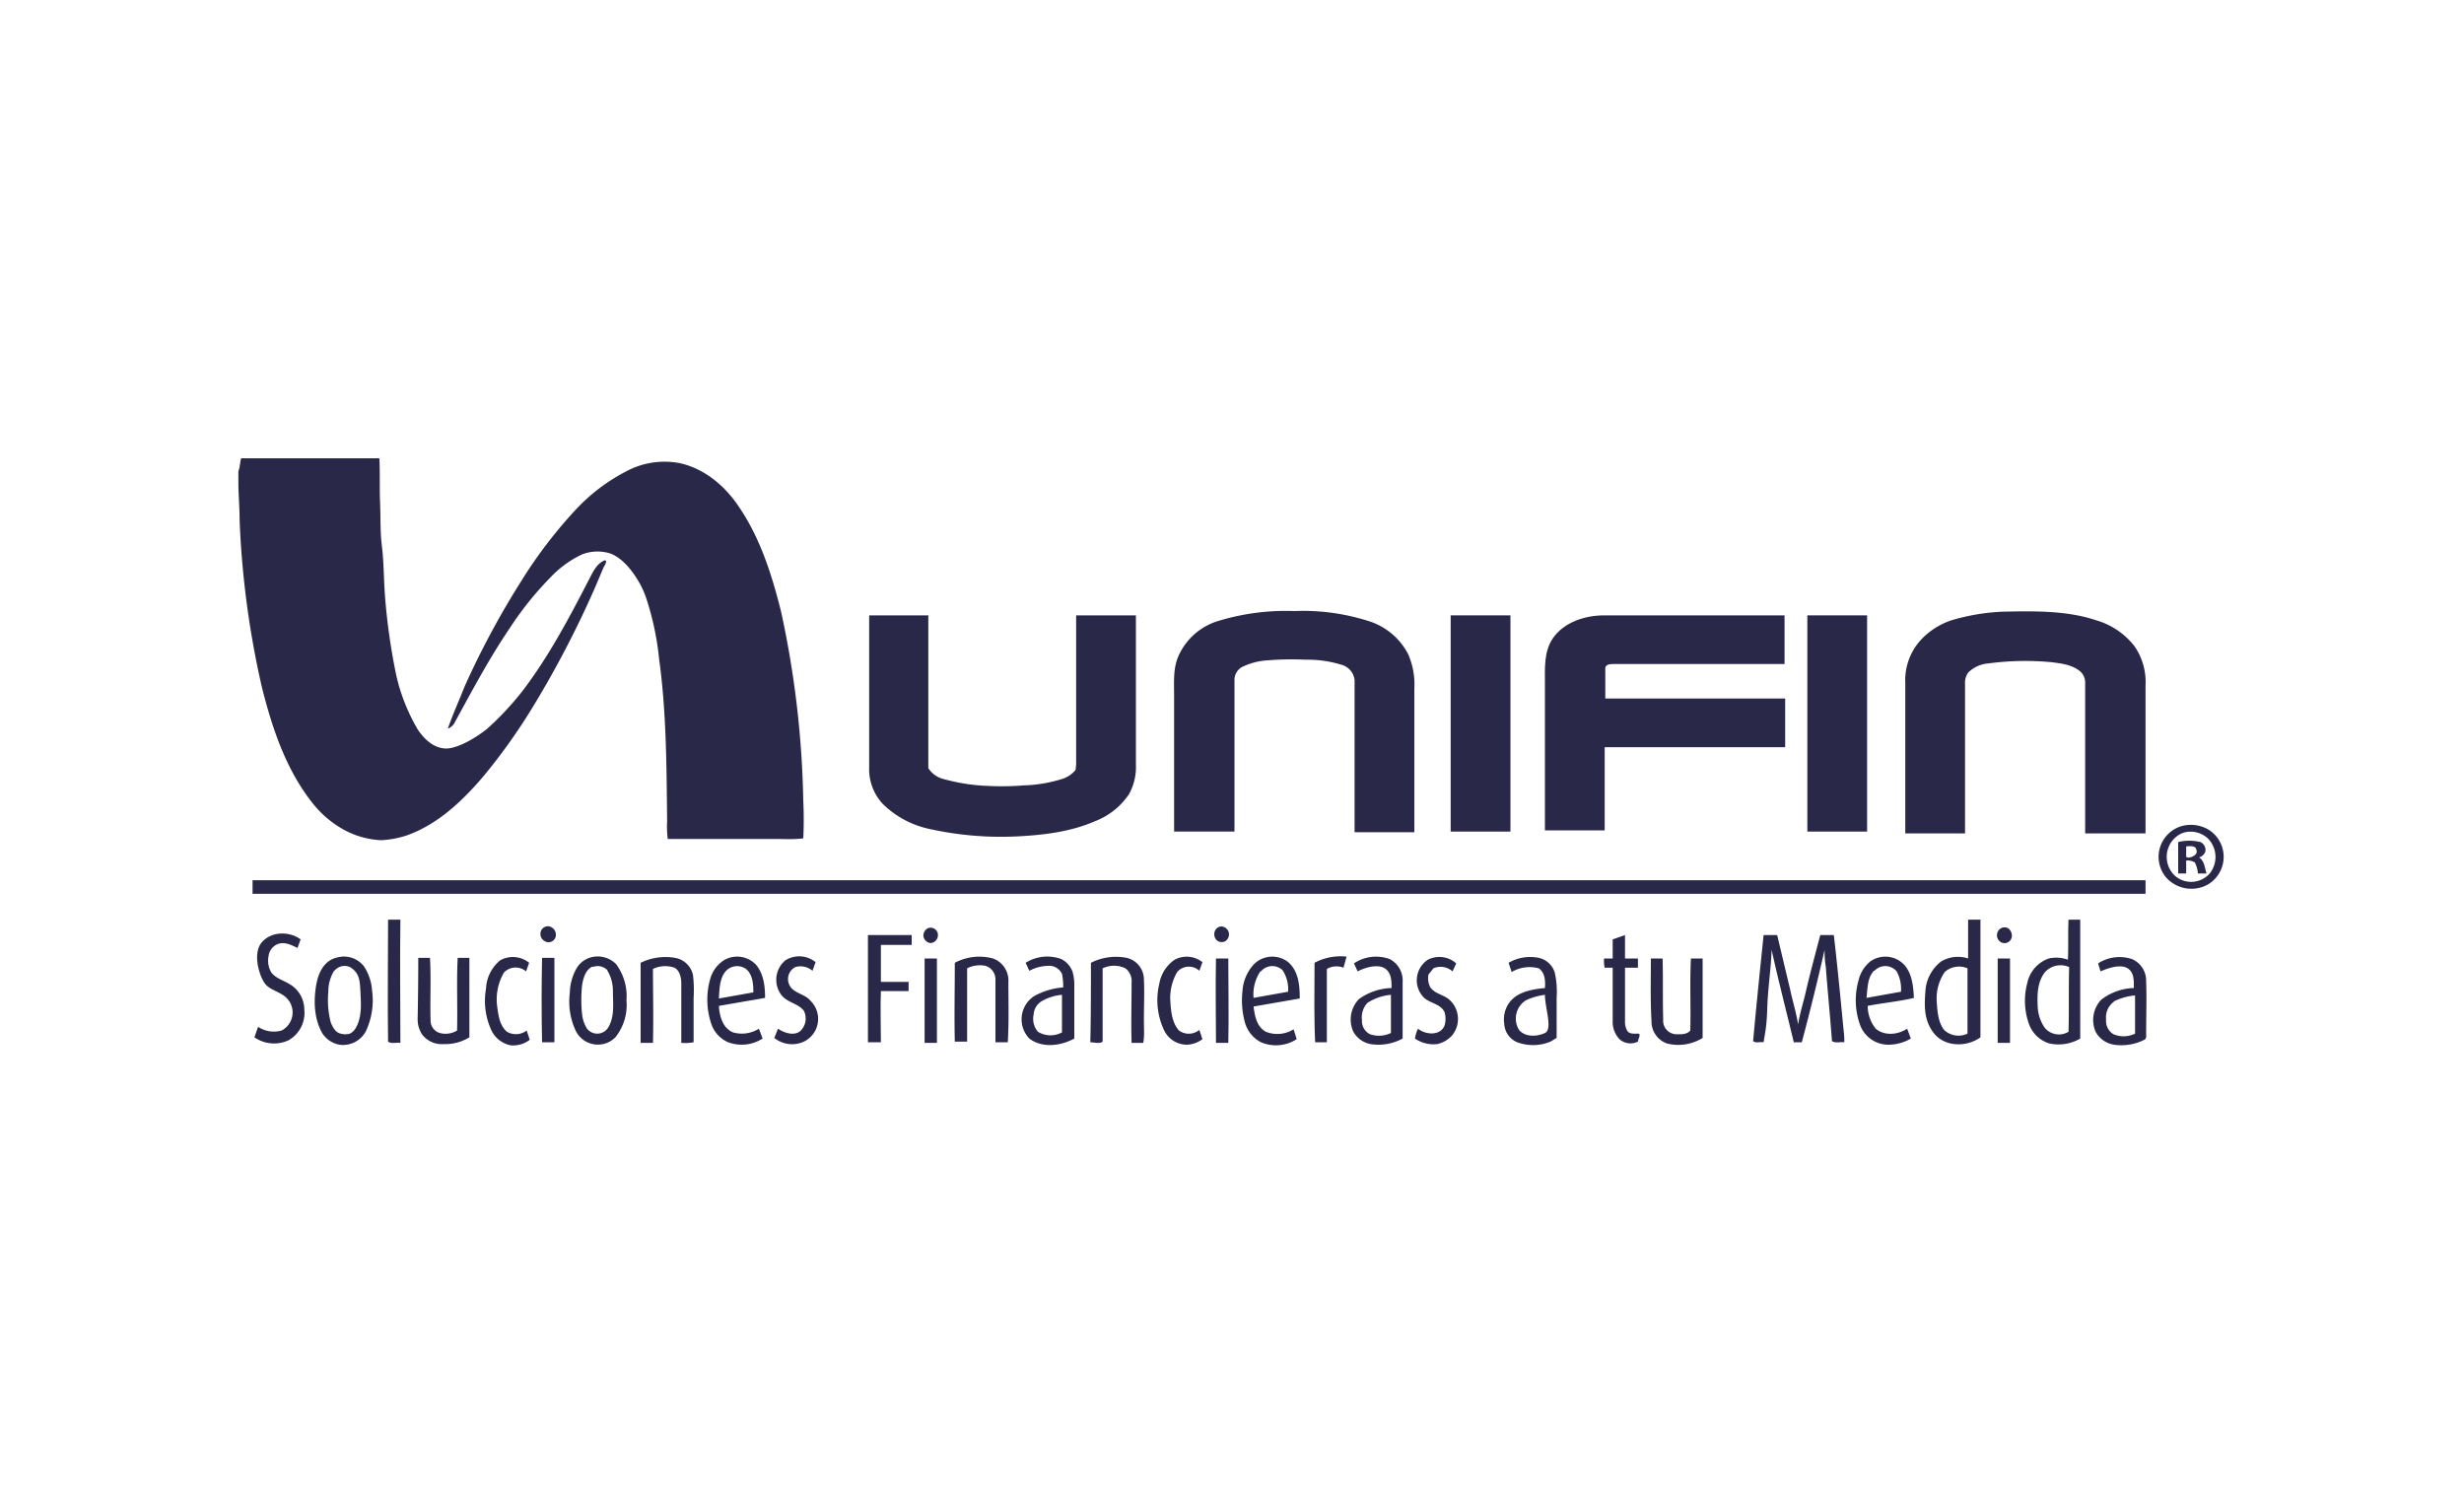 <?xml version="1.0" encoding="UTF-8"?> <svg xmlns="http://www.w3.org/2000/svg" xmlns:xlink="http://www.w3.org/1999/xlink" width="400" height="244" viewBox="0 0 400 244"><defs><symbol id="b" viewBox="0 0 400 244"><rect width="400" height="244" fill="#fff" opacity="0"></rect></symbol><symbol id="a" viewBox="0 0 400 244"><use width="400" height="244" xlink:href="#b"></use><path d="M39.2,74.4H61c.3,0,.7-.1.6.3.1,2.3,0,4.6.1,6.9s0,4.8.3,7.1.3,5.4.5,8.1a102.3,102.3,0,0,0,1.8,12.7,30.7,30.7,0,0,0,3.5,8.9c1,1.5,2.4,2.9,4.3,3.1s5-1.6,7-3.2a48.2,48.2,0,0,0,5.7-6.1c4.2-5.5,7.5-11.7,10.7-17.9.6-1.1,1.1-2.4,2.2-3.1s.6.4.4.7-1.3,3.1-2,4.6a162.5,162.5,0,0,1-9.2,17.6,95.9,95.9,0,0,1-8.4,11.9c-3.4,4-7.4,7.8-12.4,9.6a15.9,15.9,0,0,1-4.2.8,13.9,13.9,0,0,1-5.7-1.5,16.7,16.7,0,0,1-5.2-4.2c-4.5-5.5-6.8-12.4-8.5-19.2a147.2,147.2,0,0,1-3.6-27c0-2.1-.2-4.2-.2-6.2V76.5C39,75.8,39,74.4,39.2,74.4Z" fill="#292848"></path><path d="M101.7,76.5a13.1,13.1,0,0,1,8.7-1.3c4,.9,7.3,3.7,9.5,7,3.5,5.1,5.4,11.1,6.9,17.1a156.6,156.6,0,0,1,3.6,30.7c.1,2,.1,4.1,0,6.1-1.5.2-3.1.1-4.6.1H108.4a16.3,16.3,0,0,1-.1-2.9c-.1-8.8-.1-17.6-1.3-26.3a45.9,45.9,0,0,0-2-9.6,14.2,14.2,0,0,0-1.1-2.6c-1.4-2.5-3-4.2-4.7-4.9a6.9,6.9,0,0,0-4.7.1,17,17,0,0,0-5.2,3.8,52.9,52.9,0,0,0-6.5,8.1c-3.4,5-6.2,10.3-9.1,15.6a2.3,2.3,0,0,1-1,.8c.6-1.8,2.1-5.3,2.1-5.3l.6-1.5a137,137,0,0,1,9.3-17.3,75.7,75.7,0,0,1,8.8-11.5A30.1,30.1,0,0,1,101.7,76.5Z" fill="#292848"></path><path d="M197.8,100.8a37.6,37.6,0,0,1,12.3-1.6,35.1,35.1,0,0,1,12,1.6,10.9,10.9,0,0,1,6.5,5.4,12.3,12.3,0,0,1,1,5.6c0,7.8,0,23.3,0,23.3h-9.7s0-16.5,0-24.7a2.9,2.9,0,0,0-2.2-2.5,18.3,18.3,0,0,0-5.7-.8,48.7,48.7,0,0,0-6.2.1,10.9,10.9,0,0,0-4.2,1.1,2.4,2.4,0,0,0-1.2,2.1c0,8.2,0,24.6,0,24.6h-9.8s0-14.8,0-22.1c0-2.3-.2-4.7.9-6.8A10.3,10.3,0,0,1,197.8,100.8Z" fill="#292848"></path><path d="M316.8,100.7a34.1,34.1,0,0,1,8.4-1.4c5.1-.1,10.3-.2,15.1,1.4a12.2,12.2,0,0,1,6.2,4.2,10.2,10.2,0,0,1,1.8,6.4c0,8,0,24,0,24h-9.8s0-16.3,0-24.4a2.4,2.4,0,0,0-.8-1.9c-1.3-1.1-3.1-1.3-4.7-1.5a44.9,44.9,0,0,0-10.2.2,5.2,5.2,0,0,0-3.3,1.5,2.9,2.9,0,0,0-.5,1.9c0,7.4,0,14.8,0,22.1,0,.7,0,2.1,0,2.1h-9.7s0-16.3,0-24.4a9.7,9.7,0,0,1,2.7-7.2A11.9,11.9,0,0,1,316.8,100.7Z" fill="#292848"></path><path d="M141.1,99.9h9.6s0,16.6,0,24.8a4.1,4.1,0,0,0,2.6,1.8,31.1,31.1,0,0,0,7.4,1.1,43.4,43.4,0,0,0,5.5-.1,23.1,23.1,0,0,0,6.4-1.1,4.6,4.6,0,0,0,2-1.4,9.1,9.1,0,0,0,.1-1.1c0-8,0-24,0-24h9.7s0,16.2,0,24.2a9.2,9.2,0,0,1-1.1,4.8,11.7,11.7,0,0,1-5.5,4.4c-4.1,1.8-8.7,2.3-13.1,2.5a53.7,53.7,0,0,1-13.7-1.2,15.4,15.4,0,0,1-7.7-4.1,8.3,8.3,0,0,1-2.2-6C141.1,116.3,141.1,99.9,141.1,99.9Z" fill="#292848"></path><polygon points="235.5 99.9 245.2 99.9 245.2 135 235.5 135 235.5 99.9" fill="#292848"></polygon><path d="M252.1,103.6c1.8-2.6,5.2-3.7,8.3-3.7h29.3v7.9H261.8c-.5,0-1.2.1-1.2.7s0,4.9,0,4.9h29.2v7.9H260.5v13.5h-9.7s0-15.8,0-23.7C250.8,108.5,250.6,105.8,252.1,103.6Z" fill="#292848"></path><polygon points="293.4 99.9 303.1 99.9 303.1 135 293.4 135 293.4 99.9" fill="#292848"></polygon><path d="M354.2,134.1a5.6,5.6,0,0,1,4.5.7,5.2,5.2,0,0,1-.3,8.8,5.5,5.5,0,0,1-6.8-1.2,5.2,5.2,0,0,1,2.6-8.3Zm.2,1.1a4.1,4.1,0,0,0-2.3,2.2,4.2,4.2,0,0,0,1,4.8,4,4,0,0,0,5.7-.5,4.3,4.3,0,0,0-.2-5.4A4.1,4.1,0,0,0,354.4,135.2Z" fill="#292848"></path><path d="M353.6,136.7a7.6,7.6,0,0,1,3.6,0,1.4,1.4,0,0,1,.8,1.6,1.6,1.6,0,0,1-1,.9c.9.6.9,1.7,1.2,2.6h-1.4a4.6,4.6,0,0,0-.5-1.8,2.4,2.4,0,0,0-1.4-.3c0,.7,0,2.1,0,2.1h-1.3S353.6,138.4,353.6,136.7Zm1.3.8c0,.5,0,1,0,1.5s1.5.1,1.7-.6a1,1,0,0,0-.1-.6C356.3,137.2,355.2,137.4,354.9,137.4Z" fill="#292848"></path><rect x="41" y="142.9" width="307.3" height="2.2" fill="#292848"></rect><path d="M63,149.3h2c-.1,6.7,0,13.3,0,20-.6-.1-1.5.2-2-.2C62.9,162.5,63,155.9,63,149.3Z" fill="#292848"></path><path d="M319.5,149.3h2c0,6.4,0,12.7,0,19.1-2.2,1.6-5.7,1.6-7.5-.6s-1.6-4.8-1.4-7.3a6.6,6.6,0,0,1,2.5-4.4,5.3,5.3,0,0,1,4.4-.5C319.5,153.6,319.5,151.5,319.5,149.3Zm-3.8,8.5a7.6,7.6,0,0,0-1.3,4.7c.1,1.6.2,3.4,1.2,4.7a3.4,3.4,0,0,0,3.8.6c0-3.5,0-7.1,0-10.6A3.5,3.5,0,0,0,315.7,157.8Z" fill="#292848"></path><path d="M335.8,149.3h1.9c0,6.4,0,12.8,0,19.3a7,7,0,0,1-5,.8,5.1,5.1,0,0,1-3.3-3.1,11.2,11.2,0,0,1-.3-6.7,5.4,5.4,0,0,1,3.5-4,5.6,5.6,0,0,1,3.1.2C335.8,153.6,335.7,151.5,335.8,149.3Zm-3.8,8.5c-1.3,1.6-1.3,3.8-1.2,5.7a6.5,6.5,0,0,0,1.1,3.3,3,3,0,0,0,3.9.7c.1-3.5,0-7,.1-10.5A3.4,3.4,0,0,0,332,157.8Z" fill="#292848"></path><path d="M87.8,151.2a1.2,1.2,0,0,1,1.4-.8,1.4,1.4,0,0,1,1,1.7,1.2,1.2,0,0,1-1.9.6A1.3,1.3,0,0,1,87.8,151.2Z" fill="#292848"></path><path d="M150.6,150.7a1.2,1.2,0,0,1,1.6.7,1.3,1.3,0,0,1-1.1,1.7,1.3,1.3,0,0,1-1.2-1.2A1.4,1.4,0,0,1,150.6,150.7Z" fill="#292848"></path><path d="M197.2,151.2a1.2,1.2,0,0,1,1.1-.8,1.3,1.3,0,0,1,.6,2.4,1.2,1.2,0,0,1-1.5-.3A1.4,1.4,0,0,1,197.2,151.2Z" fill="#292848"></path><path d="M324.3,151.3a1.2,1.2,0,0,1,1.7-.6,1.5,1.5,0,0,1,.6,1.1,1.2,1.2,0,0,1-1.7,1.2A1.3,1.3,0,0,1,324.3,151.3Z" fill="#292848"></path><path d="M42.4,153.1c1.5-1.9,4.5-2,6.4-.6l-.5,1.4c-1-.5-2.2-1.1-3.3-.6a2.4,2.4,0,0,0-1.4,1.9,3.8,3.8,0,0,0,.4,2.6c.7,1,1.9,1.3,2.9,1.9a4.8,4.8,0,0,1,2.5,4.2,5.1,5.1,0,0,1-2.6,5,5.6,5.6,0,0,1-5.5-.5l.6-1.7a4.6,4.6,0,0,0,3.8.6,3.3,3.3,0,0,0,.7-5.4c-1-.9-2.3-1.1-3.2-2S40.9,155.1,42.4,153.1Z" fill="#292848"></path><path d="M140.9,151.8H148q0,.8,0,1.6h-5c0,2,0,4,0,6h4.5c0,.5,0,1,0,1.5H143c-.1,2.8,0,5.5,0,8.3h-2.1C140.9,163.5,140.9,157.6,140.9,151.8Z" fill="#292848"></path><path d="M261.8,152.5l2-.7c0,1.3,0,2.5,0,3.8h2.1q0,.7,0,1.5h-2.1q0,4.3,0,8.6a3,3,0,0,0,.4,1.7c.4.5,1.1.4,1.7.4s0,.9,0,1.3a2.7,2.7,0,0,1-3-.4,4.1,4.1,0,0,1-1.1-3c0-2.9,0-5.7,0-8.6h-1.3a5,5,0,0,1-.1-1.5h1.4C261.8,154.5,261.8,153.5,261.8,152.5Z" fill="#292848"></path><path d="M286.3,151.8h2.2l2.1,8.8c.4,1.9,1,3.8,1.3,5.7.3-1.9.9-3.7,1.3-5.5s1.5-6,2.3-9h2.2c.6,5.2,1.1,10.4,1.6,15.6a11.2,11.2,0,0,1,.1,1.8c-.6-.1-1.5.2-2-.2-.3-4-.7-8-1-12a15.8,15.8,0,0,1-.2-2.8q-1.7,7.5-3.7,15h-1.3c-1.2-5-2.5-10-3.6-15-.1,3.1-.6,6.2-.7,9.3s-.3,3.8-.6,5.7c-.6-.1-1.3.2-1.7-.2C285.1,163.4,285.7,157.6,286.3,151.8Z" fill="#292848"></path><path d="M54.9,155.4a4.1,4.1,0,0,1,4.2,1.5,8.1,8.1,0,0,1,1.3,3.9,11.8,11.8,0,0,1-1,6.6,4.2,4.2,0,0,1-4.3,2.2,4.2,4.2,0,0,1-2.8-1.9c-1.3-2.3-1.4-5.1-1-7.6S52.8,155.8,54.9,155.4Zm-.6,2.1a6.4,6.4,0,0,0-1,3.5,14.4,14.4,0,0,0,.4,5c.3.7.7,1.6,1.6,1.8a2.7,2.7,0,0,0,1.5,0,2.3,2.3,0,0,0,1-1c1-1.8.8-4,.7-6s-.3-2.8-1.5-3.7A2.1,2.1,0,0,0,54.3,157.6Z" fill="#292848"></path><path d="M81.2,155.9a4.2,4.2,0,0,1,4.7.4l-.5,1.4a2.6,2.6,0,0,0-3.6.2,8.7,8.7,0,0,0-1.1,5.4c.2,1.5.4,3.2,1.6,4.2a2.9,2.9,0,0,0,3.2-.2l.5,1.5a4.4,4.4,0,0,1-3.1.9,4.4,4.4,0,0,1-3.2-2.6,11.4,11.4,0,0,1-.8-6.6A6.3,6.3,0,0,1,81.2,155.9Z" fill="#292848"></path><path d="M96,155.4a4.2,4.2,0,0,1,4,1.1,8.7,8.7,0,0,1,1.7,5.9,8.4,8.4,0,0,1-1.8,6,4,4,0,0,1-6.5-1.2,11.2,11.2,0,0,1-.9-6,8.4,8.4,0,0,1,1.1-4A3.9,3.9,0,0,1,96,155.4Zm.2,1.5c-1.1.5-1.5,1.8-1.7,3a22.5,22.5,0,0,0,0,4.8,5.5,5.5,0,0,0,.8,2.3,2.1,2.1,0,0,0,3.5-.3c1-1.8.7-3.8.7-5.8a6.4,6.4,0,0,0-1-3.5A2.2,2.2,0,0,0,96.2,157Z" fill="#292848"></path><path d="M104,156.3a9.2,9.2,0,0,1,5.6-.8,3.6,3.6,0,0,1,2.9,2.8,21,21,0,0,1,.1,3.7c0,2.4,0,4.8,0,7.2a7.4,7.4,0,0,1-2,.1c0-3.2,0-6.4,0-9.6,0-.9-.2-2.1-1.1-2.6a4.6,4.6,0,0,0-3.5.2c0,4,.1,8,0,12h-2C104,164.9,104,160.6,104,156.3Z" fill="#292848"></path><path d="M117.5,155.9a4.2,4.2,0,0,1,5.3.8c1.2,1.5,1.4,3.5,1.4,5.3l-7.5,1.3c.1,1.6.6,3.6,2.3,4.3a5.2,5.2,0,0,0,4.2-.6l.6,1.6a6.3,6.3,0,0,1-5.6.6,5,5,0,0,1-2.8-3.2,12.3,12.3,0,0,1-.1-7.1A5.3,5.3,0,0,1,117.5,155.9Zm.2,1.9c-.9,1.2-.9,2.8-1,4.3l5.6-1c0-1.3-.1-2.9-1.2-3.8A2.5,2.5,0,0,0,117.7,157.8Z" fill="#292848"></path><path d="M127.5,155.9a4.2,4.2,0,0,1,4.9.3l-.5,1.4a3,3,0,0,0-2.8-.6,2.2,2.2,0,0,0-.3,3.7c.9.7,2.1.9,2.8,1.8a4.1,4.1,0,0,1-1.1,6.6,4.6,4.6,0,0,1-4.8-.6l.6-1.5c1,.7,2.6,1.2,3.6.4a2.8,2.8,0,0,0,.6-3.3c-.9-1.2-2.6-1.3-3.6-2.5A4.1,4.1,0,0,1,127.5,155.9Z" fill="#292848"></path><path d="M155,156.3a8.5,8.5,0,0,1,6.2-.7,3.8,3.8,0,0,1,2.5,3.8c0,3.3.1,6.6-.1,9.8h-2c0-3.4,0-6.7,0-10.1a2.3,2.3,0,0,0-1.6-2.3,4.6,4.6,0,0,0-3,.4c0,4,0,8,0,11.9H155C154.9,164.9,155,160.6,155,156.3Z" fill="#292848"></path><path d="M166.5,156.3a6.6,6.6,0,0,1,5.8-.6,3.8,3.8,0,0,1,1.8,2,7.9,7.9,0,0,1,.3,2c0,3,0,5.9,0,8.9-2.2,1.2-5.2,1.6-7.3,0a4.5,4.5,0,0,1,.8-6.9,11.5,11.5,0,0,1,4.7-1.4,10.6,10.6,0,0,0-.2-2.2,2.3,2.3,0,0,0-2.3-1.3,6.7,6.7,0,0,0-3,.8Zm2.5,6.3a2.7,2.7,0,0,0-1.2,2.1,3.2,3.2,0,0,0,.7,2.8,3.9,3.9,0,0,0,3.9.1c0-2,0-4.1,0-6.1A7.9,7.9,0,0,0,169,162.6Z" fill="#292848"></path><path d="M177.1,156.3a9,9,0,0,1,5.8-.8,3.6,3.6,0,0,1,2.8,3.5c.1,2.1,0,4.3,0,6.4s.1,2.6-.1,3.9h-1.9c-.1-3.3,0-6.5,0-9.8a2.6,2.6,0,0,0-1-2.3,4.3,4.3,0,0,0-3.7,0c0,4,0,7.9,0,11.9-.5.4-1.4.1-2,.1C177.1,164.9,177.1,160.6,177.1,156.3Z" fill="#292848"></path><path d="M190.7,155.8a4.1,4.1,0,0,1,4.5.4l-.5,1.4a2.5,2.5,0,0,0-3.6.2,8.4,8.4,0,0,0-1.1,4.9c.1,1.6.3,3.4,1.4,4.6a2.7,2.7,0,0,0,3.3-.1l.5,1.5a4.5,4.5,0,0,1-2.5.9,4.1,4.1,0,0,1-3.7-2.3,11.4,11.4,0,0,1-.8-7.6A5.9,5.9,0,0,1,190.7,155.8Z" fill="#292848"></path><path d="M203.5,156.6a4.2,4.2,0,0,1,5.5-.5c1.8,1.4,2,3.9,2,6l-7.5,1.3c.2,1.5.5,3.3,2,4.1a5,5,0,0,0,4.5-.4l.5,1.6a6.2,6.2,0,0,1-5.8.5,5.2,5.2,0,0,1-2.6-3.2,13.7,13.7,0,0,1-.4-5.1A7.1,7.1,0,0,1,203.5,156.6Zm1.1,1.1a6.7,6.7,0,0,0-1.1,4.3l5.6-1a5.5,5.5,0,0,0-.9-3.5A2.4,2.4,0,0,0,204.7,157.7Z" fill="#292848"></path><path d="M213.4,156.3a9,9,0,0,1,5.2-1l-.5,1.8a3.1,3.1,0,0,0-2.7.2c0,4,0,7.9,0,11.9h-1.9C213.3,165,213.4,160.6,213.4,156.3Z" fill="#292848"></path><path d="M219.8,156.4a6.4,6.4,0,0,1,5.8-.7,3.9,3.9,0,0,1,2.1,3.7c0,3.1,0,6.1,0,9.2a8.2,8.2,0,0,1-5.2.9,4.1,4.1,0,0,1-2.8-2,4.8,4.8,0,0,1,.9-5.3,9.5,9.5,0,0,1,5.3-1.8c0-1.1,0-2.5-1.1-3.2s-3.1-.2-4.4.5Zm2.2,6.4a3.4,3.4,0,0,0-.9,2.8,2.4,2.4,0,0,0,1.3,2.3,4.5,4.5,0,0,0,3.4-.2c0-2.1,0-4.1,0-6.2A8.4,8.4,0,0,0,222,162.8Z" fill="#292848"></path><path d="M244.9,156.3a7,7,0,0,1,4.9-.8,3.5,3.5,0,0,1,2.6,2.4,14.3,14.3,0,0,1,.3,4.1c0,2.2,0,4.3,0,6.5l-1,.6a7.4,7.4,0,0,1-5.4.1,3.4,3.4,0,0,1-2.1-3,4.6,4.6,0,0,1,.8-3.4c1.3-1.8,3.7-2.2,5.8-2.4.1-1.2,0-2.5-1-3.2a5.7,5.7,0,0,0-4.4.6Zm2.8,6.1a3.5,3.5,0,0,0-1.1,4.8c1,1.2,2.9,1.1,4.2.5s0-4.1,0-6.2A10.2,10.2,0,0,0,247.7,162.4Z" fill="#292848"></path><path d="M303.6,156.1a4.2,4.2,0,0,1,5.4.4c1.4,1.4,1.6,3.6,1.7,5.5-2.5.6-5,.8-7.5,1.3a5.9,5.9,0,0,0,1.3,3.7c1.4,1.2,3.6,1,5.1,0l.6,1.6a7.2,7.2,0,0,1-3.7,1,4.9,4.9,0,0,1-4.5-3.1,11.8,11.8,0,0,1-.3-7.3A5.6,5.6,0,0,1,303.6,156.1Zm.6,1.5c-1.1,1.2-1,2.9-1.2,4.4l5.6-1a5.9,5.9,0,0,0-.7-3.3A2.4,2.4,0,0,0,304.3,157.6Z" fill="#292848"></path><path d="M340.6,156.4a6.4,6.4,0,0,1,5.5-.7,3.8,3.8,0,0,1,2.3,3.6c.1,2.8,0,5.7,0,8.5,0,.3.1.8-.3,1a8.2,8.2,0,0,1-4.9.8,4.1,4.1,0,0,1-3-2.1,4.8,4.8,0,0,1,.9-5.2,9.1,9.1,0,0,1,5.3-1.9c0-1.1.1-2.5-1-3.2s-3.1-.1-4.4.5Zm2.6,6.2a3.1,3.1,0,0,0-1.3,2.9,2.5,2.5,0,0,0,1.2,2.4,4.2,4.2,0,0,0,3.5-.1c0-2.1,0-4.2,0-6.2A9.7,9.7,0,0,0,343.1,162.6Z" fill="#292848"></path><path d="M67.9,155.5h1.9c.2,3.4,0,6.7.1,10.1a2.1,2.1,0,0,0,1.5,2.1,3.6,3.6,0,0,0,2.8-.4c.1-3.9-.1-7.9.1-11.8h1.9q0,6.5,0,12.9a7.5,7.5,0,0,1-4.2,1.1,4,4,0,0,1-3.5-1.6,4.5,4.5,0,0,1-.7-2.5Q67.9,160.5,67.9,155.5Z" fill="#292848"></path><path d="M88,155.5h2c0,4.6,0,9.2,0,13.7H88C87.9,164.7,87.9,160.1,88,155.5Z" fill="#292848"></path><path d="M150.1,155.6h2c0,4.6,0,9.1,0,13.7h-2C150.1,164.7,150.1,160.1,150.1,155.6Z" fill="#292848"></path><path d="M231.8,155.8a4.1,4.1,0,0,1,4.6.6l-.6,1.3a2.9,2.9,0,0,0-3.1-.5l-.8,1a3.2,3.2,0,0,0,.3,2.1c.8,1.1,2.3,1.2,3.2,2.1a4.2,4.2,0,0,1,.4,5.6,4.5,4.5,0,0,1-2.5,1.5,5.3,5.3,0,0,1-3.6-.9,5.5,5.5,0,0,1,.5-1.6c1.2,1,3.6,1.2,4.3-.5a3.8,3.8,0,0,0,0-2.2c-.7-1.4-2.4-1.4-3.4-2.4A4,4,0,0,1,231.8,155.8Z" fill="#292848"></path><path d="M268,155.6h1.9c.1,3.3,0,6.6.1,9.9a2.2,2.2,0,0,0,2,2.4c.8,0,1.8.1,2.4-.6.1-3.9-.1-7.8.1-11.7h1.9c0,4.3,0,8.6,0,12.9a7.5,7.5,0,0,1-5.8.9,3.8,3.8,0,0,1-2.5-3.7C267.9,162.3,268,158.9,268,155.6Z" fill="#292848"></path><path d="M324.3,155.6h2c0,4.6,0,9.1,0,13.7h-2C324.3,164.7,324.3,160.1,324.3,155.6Z" fill="#292848"></path><path d="M197.4,155.6h2c0,4.6.1,9.2,0,13.7h-2C197.4,164.7,197.3,160.1,197.4,155.6Z" fill="#292848"></path></symbol></defs><title>logo-unifin</title><use width="400" height="244" xlink:href="#a"></use></svg> 